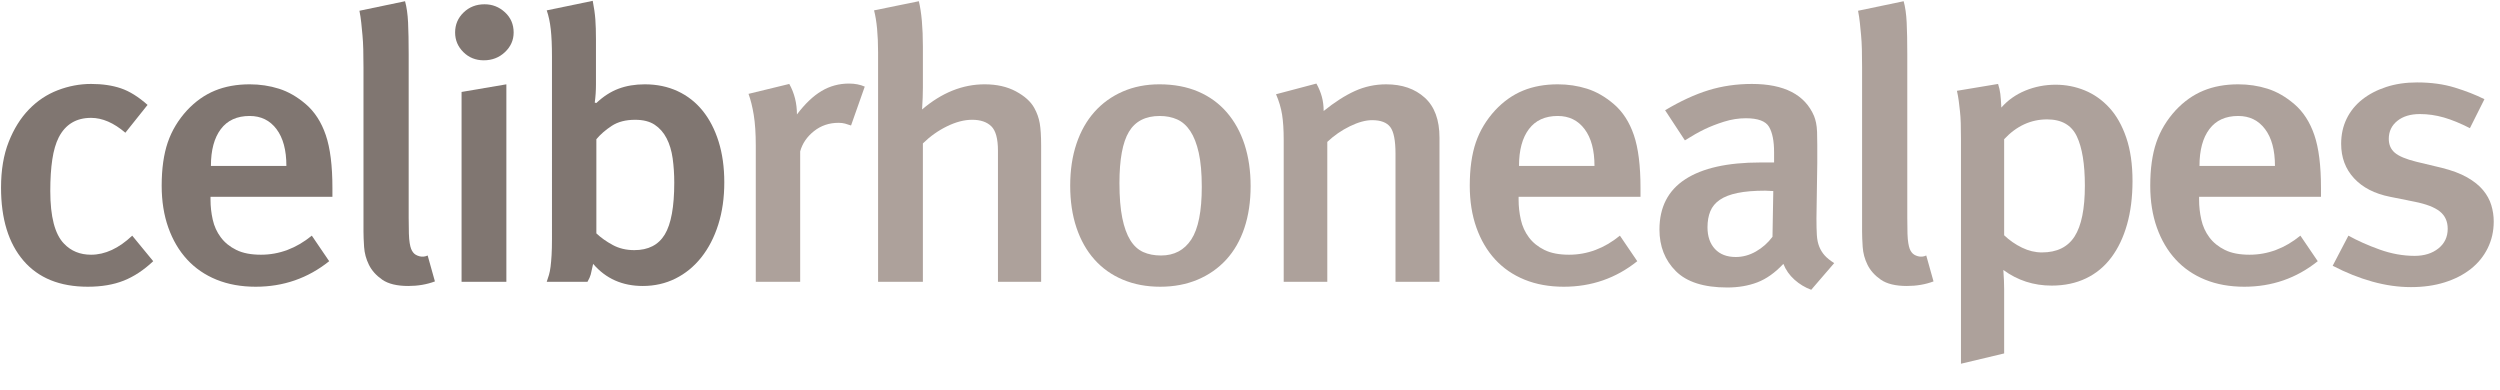 <?xml version="1.0" encoding="utf-8"?>
<!-- Generator: Adobe Illustrator 16.0.2, SVG Export Plug-In . SVG Version: 6.00 Build 0)  -->
<!DOCTYPE svg PUBLIC "-//W3C//DTD SVG 1.1//EN" "http://www.w3.org/Graphics/SVG/1.1/DTD/svg11.dtd">
<svg version="1.1" id="Calque_4" xmlns="http://www.w3.org/2000/svg" xmlns:xlink="http://www.w3.org/1999/xlink" x="0px" y="0px"
	 width="436px" height="68px" viewBox="0 0 436 68" enable-background="new 0 0 436 68" xml:space="preserve">
<g>
	<path fill="#807671" d="M21.581,48.943c-1.784,0.707-3.872,1.063-6.266,1.063c-4.881,0-8.623-1.518-11.227-4.554
		c-2.604-3.035-3.907-7.279-3.907-12.73c0-3.059,0.445-5.718,1.337-7.978c0.892-2.26,2.064-4.144,3.521-5.65
		c1.454-1.506,3.132-2.626,5.032-3.357c1.901-0.731,3.837-1.097,5.809-1.097c1.971,0,3.706,0.255,5.208,0.764
		c1.501,0.51,3.05,1.474,4.646,2.892l-3.872,4.853c-2.018-1.729-4.012-2.593-5.982-2.593c-2.582,0-4.459,1.13-5.631,3.391
		c-0.518,1.02-0.893,2.305-1.126,3.855C8.886,29.354,8.77,31.193,8.77,33.32c0,4.478,0.797,7.536,2.395,9.175
		c1.22,1.284,2.792,1.928,4.716,1.928c2.438,0,4.833-1.106,7.18-3.323l3.66,4.453C25.076,47.104,23.364,48.234,21.581,48.943z"/>
	<path fill="#807671" d="M36.714,34.317v0.533c0,1.152,0.128,2.305,0.387,3.457c0.257,1.152,0.728,2.184,1.408,3.09
		c0.68,0.91,1.584,1.642,2.71,2.194c1.126,0.556,2.557,0.831,4.294,0.831c3.19,0,6.147-1.107,8.869-3.324l3.027,4.455
		c-3.708,2.969-7.979,4.453-12.812,4.453c-2.534,0-4.811-0.41-6.828-1.229c-2.018-0.82-3.729-1.995-5.138-3.523
		c-1.408-1.529-2.499-3.379-3.273-5.552c-0.773-2.171-1.161-4.608-1.161-7.313c0-2.969,0.353-5.484,1.057-7.545
		c0.704-2.061,1.83-3.933,3.379-5.618c1.454-1.551,3.073-2.692,4.856-3.424c1.783-0.731,3.802-1.097,6.054-1.097
		c1.783,0,3.483,0.255,5.104,0.765c1.619,0.51,3.18,1.407,4.682,2.692c1.548,1.33,2.71,3.125,3.483,5.385
		c0.774,2.26,1.161,5.341,1.161,9.241v1.528L36.714,34.317L36.714,34.317z M48.223,22.518c-1.15-1.529-2.71-2.293-4.681-2.293
		c-2.206,0-3.883,0.765-5.033,2.293c-1.15,1.529-1.725,3.668-1.725,6.415h13.162C49.948,26.186,49.373,24.047,48.223,22.518z"/>
	<path fill="#807671" d="M71.205,49.874c-1.972,0-3.484-0.366-4.54-1.097c-1.057-0.731-1.83-1.596-2.323-2.594
		c-0.493-0.996-0.774-2.037-0.845-3.125c-0.07-1.084-0.105-1.981-0.105-2.691V11.715c0-1.152-0.012-2.182-0.036-3.091
		c-0.023-0.908-0.069-1.739-0.141-2.493c-0.07-0.753-0.141-1.473-0.211-2.161c-0.071-0.687-0.176-1.385-0.317-2.094l7.954-1.662
		c0.282,1.02,0.458,2.26,0.528,3.723c0.069,1.462,0.104,3.302,0.104,5.518v28.52c0,1.152,0.012,2.071,0.036,2.76
		c0.023,0.688,0.07,1.24,0.142,1.66c0.069,0.422,0.151,0.756,0.245,0.998c0.095,0.244,0.212,0.455,0.353,0.631
		c0.234,0.312,0.599,0.533,1.091,0.666s0.973,0.088,1.443-0.133l1.267,4.521C74.443,49.607,72.894,49.874,71.205,49.874z"/>
	<path fill="#807671" d="M80.813,9.089c-0.962-0.952-1.442-2.094-1.442-3.423c0-1.374,0.492-2.537,1.479-3.49
		c0.985-0.953,2.205-1.429,3.66-1.429c1.36,0,2.545,0.465,3.555,1.396c1.009,0.931,1.515,2.105,1.515,3.523
		c0,1.33-0.506,2.471-1.515,3.423c-1.01,0.954-2.241,1.429-3.694,1.429C82.96,10.518,81.774,10.042,80.813,9.089z M80.497,49.143
		V16.036l7.813-1.33v34.437H80.497L80.497,49.143z"/>
	<path fill="#807671" d="M125.264,39.171c-0.704,2.218-1.688,4.121-2.956,5.718c-1.268,1.596-2.77,2.824-4.505,3.688
		c-1.737,0.864-3.638,1.297-5.702,1.297c-3.565,0-6.453-1.285-8.658-3.856c-0.188,0.889-0.329,1.508-0.422,1.862
		c-0.095,0.354-0.282,0.774-0.563,1.263h-7.109c0.141-0.397,0.271-0.797,0.387-1.195c0.117-0.399,0.211-0.875,0.282-1.43
		c0.07-0.555,0.128-1.22,0.176-1.994c0.046-0.775,0.07-1.739,0.07-2.893V9.92c0-1.95-0.07-3.557-0.211-4.82
		c-0.141-1.263-0.376-2.36-0.704-3.291l8.024-1.662c0.233,1.197,0.387,2.283,0.458,3.258c0.07,0.975,0.105,2.127,0.105,3.457v7.845
		c0,1.108-0.07,2.172-0.211,3.191l0.282,0.066c1.22-1.152,2.51-1.983,3.871-2.493c1.359-0.509,2.887-0.765,4.575-0.765
		c2.111,0,4.022,0.399,5.736,1.197c1.713,0.797,3.168,1.939,4.364,3.423c1.196,1.485,2.123,3.28,2.78,5.385
		c0.656,2.106,0.984,4.465,0.984,7.081C126.319,34.495,125.968,36.955,125.264,39.171z M117.31,27.604
		c-0.188-1.33-0.54-2.493-1.056-3.49c-0.519-0.997-1.209-1.784-2.077-2.36c-0.868-0.576-2.006-0.864-3.413-0.864
		c-1.644,0-3.004,0.355-4.083,1.063c-1.08,0.709-1.971,1.485-2.675,2.327V40.7c0.797,0.754,1.748,1.429,2.851,2.026
		c1.104,0.599,2.358,0.897,3.767,0.897c2.438,0,4.212-0.908,5.313-2.726c1.103-1.818,1.654-4.83,1.654-9.042
		C117.591,30.352,117.496,28.933,117.31,27.604z"/>
	<path fill="#ADA19B" d="M148.422,21.886c-0.376-0.133-0.729-0.243-1.056-0.333c-0.329-0.088-0.704-0.133-1.128-0.133
		c-1.643,0-3.072,0.488-4.293,1.462c-1.222,0.976-2.019,2.15-2.394,3.524v22.735h-7.743V25.41c0-2.127-0.118-3.911-0.352-5.352
		c-0.235-1.44-0.54-2.669-0.915-3.689l7.108-1.729c0.892,1.595,1.337,3.369,1.337,5.318c1.408-1.862,2.84-3.225,4.295-4.089
		c1.453-0.864,3.05-1.296,4.785-1.296c1.032,0,1.947,0.177,2.746,0.532L148.422,21.886z"/>
	<path fill="#ADA19B" d="M174.044,49.143v-22.87c0-2.083-0.389-3.5-1.162-4.254c-0.774-0.753-1.89-1.13-3.343-1.13
		c-1.362,0-2.816,0.377-4.364,1.13c-1.549,0.754-2.957,1.751-4.224,2.992v24.131h-7.813V9.122c0-1.506-0.06-2.88-0.176-4.122
		c-0.118-1.24-0.294-2.304-0.528-3.191l7.813-1.596c0.233,0.976,0.41,2.127,0.527,3.457c0.116,1.33,0.177,2.815,0.177,4.454v7.18
		c0,1.064-0.049,2.327-0.142,3.79c3.425-2.925,7.063-4.388,10.91-4.388c2.111,0,3.93,0.41,5.455,1.23
		c1.524,0.82,2.593,1.784,3.203,2.892c0.469,0.842,0.785,1.729,0.95,2.659c0.164,0.931,0.246,2.238,0.246,3.922v23.733H174.044
		L174.044,49.143z"/>
	<path fill="#ADA19B" d="M208.957,15.97c1.971,0.842,3.636,2.05,4.997,3.623c1.359,1.574,2.394,3.446,3.098,5.617
		c0.704,2.172,1.056,4.587,1.056,7.246c0,2.704-0.363,5.142-1.091,7.313c-0.729,2.172-1.784,4.01-3.168,5.518
		c-1.385,1.507-3.051,2.67-4.998,3.49c-1.947,0.818-4.117,1.229-6.511,1.229c-2.395,0-4.564-0.41-6.511-1.229
		c-1.948-0.82-3.604-1.995-4.963-3.523c-1.361-1.529-2.405-3.379-3.134-5.552c-0.728-2.171-1.091-4.608-1.091-7.313
		c0-2.702,0.363-5.141,1.091-7.313c0.729-2.171,1.771-4.022,3.134-5.551c1.359-1.529,3.003-2.714,4.928-3.557
		c1.923-0.841,4.058-1.263,6.405-1.263C204.733,14.707,206.985,15.128,208.957,15.97z M196.885,22.983
		c-1.104,1.84-1.654,4.82-1.654,8.942c0,2.438,0.164,4.466,0.493,6.083c0.327,1.618,0.797,2.914,1.407,3.889
		c0.608,0.977,1.36,1.662,2.253,2.062c0.891,0.399,1.923,0.599,3.097,0.599c2.299,0,4.06-0.931,5.279-2.791
		c1.22-1.861,1.83-4.92,1.83-9.176c0-2.393-0.176-4.376-0.527-5.949c-0.353-1.573-0.845-2.836-1.479-3.79
		c-0.634-0.953-1.396-1.629-2.288-2.027c-0.893-0.399-1.9-0.599-3.026-0.599C199.781,20.224,197.986,21.145,196.885,22.983z"/>
	<path fill="#ADA19B" d="M243.376,49.143V26.806c0-2.304-0.307-3.856-0.915-4.653c-0.61-0.798-1.666-1.197-3.167-1.197
		c-1.127,0-2.418,0.355-3.872,1.063c-1.455,0.709-2.771,1.619-3.941,2.726v24.397h-7.603V24.413c0-1.772-0.095-3.246-0.281-4.421
		c-0.188-1.174-0.54-2.36-1.056-3.557l7.039-1.861c0.422,0.754,0.737,1.519,0.949,2.293c0.212,0.776,0.316,1.607,0.316,2.493
		c1.924-1.551,3.742-2.714,5.455-3.49c1.713-0.775,3.531-1.163,5.455-1.163c2.769,0,5.009,0.776,6.723,2.327
		c1.713,1.552,2.569,3.879,2.569,6.98v25.128H243.376z"/>
	<path fill="#ADA19B" d="M264.845,34.317v0.533c0,1.152,0.129,2.305,0.387,3.457s0.729,2.184,1.408,3.09
		c0.68,0.91,1.584,1.642,2.71,2.194c1.126,0.556,2.559,0.831,4.294,0.831c3.19,0,6.147-1.107,8.869-3.324l3.026,4.455
		c-3.707,2.969-7.979,4.453-12.812,4.453c-2.534,0-4.811-0.41-6.828-1.229c-2.019-0.82-3.729-1.995-5.139-3.523
		c-1.407-1.529-2.499-3.379-3.272-5.552c-0.773-2.171-1.161-4.608-1.161-7.313c0-2.969,0.353-5.484,1.056-7.545
		c0.704-2.061,1.831-3.933,3.379-5.618c1.454-1.551,3.073-2.692,4.857-3.424c1.781-0.731,3.801-1.097,6.054-1.097
		c1.782,0,3.483,0.255,5.104,0.765c1.618,0.51,3.179,1.407,4.682,2.692c1.549,1.33,2.71,3.125,3.483,5.385
		c0.774,2.26,1.161,5.341,1.161,9.241v1.528L264.845,34.317L264.845,34.317z M276.354,22.518c-1.149-1.529-2.71-2.293-4.681-2.293
		c-2.207,0-3.884,0.765-5.033,2.293c-1.149,1.529-1.725,3.668-1.725,6.415h13.163C278.078,26.186,277.503,24.047,276.354,22.518z"/>
	<path fill="#ADA19B" d="M315.877,50.539c-1.08-0.398-2.054-0.986-2.922-1.762s-1.514-1.695-1.936-2.76
		c-1.455,1.553-2.969,2.625-4.54,3.225c-1.573,0.599-3.32,0.896-5.244,0.896c-4.083,0-7.073-0.953-8.975-2.857
		c-1.901-1.905-2.852-4.321-2.852-7.246c0-3.898,1.502-6.824,4.505-8.775c3.003-1.95,7.366-2.925,13.093-2.925h2.394V26.54
		c0-1.95-0.294-3.424-0.88-4.421c-0.587-0.997-1.936-1.496-4.048-1.496c-1.268,0-2.533,0.2-3.801,0.598
		c-1.268,0.399-2.405,0.843-3.414,1.33c-1.01,0.488-2.146,1.13-3.414,1.928l-3.449-5.252c2.676-1.596,5.197-2.759,7.567-3.49
		c2.368-0.731,4.893-1.097,7.566-1.097c5.631,0,9.244,1.861,10.84,5.584c0.142,0.355,0.259,0.754,0.353,1.197
		s0.151,0.975,0.177,1.595c0.022,0.622,0.035,1.375,0.035,2.261c0,0.887,0,1.951,0,3.191l-0.143,9.64
		c0,1.152,0.023,2.117,0.071,2.893c0.046,0.775,0.188,1.452,0.422,2.027c0.234,0.576,0.552,1.086,0.95,1.529
		c0.398,0.442,0.95,0.887,1.654,1.328L315.877,50.539z M309.261,33.32c-0.658-0.043-1.126-0.066-1.408-0.066
		c-1.925,0-3.531,0.133-4.821,0.399c-1.291,0.266-2.322,0.664-3.098,1.197c-0.775,0.531-1.326,1.195-1.654,1.993
		s-0.492,1.729-0.492,2.792c0,1.596,0.435,2.859,1.303,3.79c0.867,0.931,2.076,1.396,3.625,1.396c1.22,0,2.394-0.32,3.52-0.963
		c1.127-0.643,2.088-1.496,2.887-2.561L309.261,33.32z"/>
	<path fill="#ADA19B" d="M332.56,49.874c-1.972,0-3.484-0.366-4.541-1.097c-1.056-0.731-1.83-1.596-2.322-2.594
		c-0.493-0.996-0.773-2.037-0.845-3.125c-0.07-1.084-0.105-1.981-0.105-2.691V11.715c0-1.152-0.013-2.182-0.034-3.091
		c-0.024-0.908-0.07-1.739-0.142-2.493c-0.07-0.753-0.142-1.473-0.212-2.161c-0.07-0.687-0.176-1.385-0.315-2.094l7.953-1.662
		c0.281,1.02,0.458,2.26,0.528,3.723c0.07,1.462,0.105,3.302,0.105,5.518v28.52c0,1.152,0.011,2.071,0.034,2.76
		c0.022,0.688,0.07,1.24,0.142,1.66c0.07,0.422,0.151,0.756,0.246,0.998c0.094,0.244,0.211,0.455,0.353,0.631
		c0.233,0.312,0.599,0.533,1.091,0.666s0.975,0.088,1.442-0.133l1.268,4.521C335.797,49.607,334.248,49.874,332.56,49.874z"/>
	<path fill="#ADA19B" d="M370.959,39.139c-0.632,2.237-1.545,4.153-2.736,5.75c-1.192,1.596-2.666,2.814-4.42,3.655
		c-1.755,0.843-3.754,1.265-6,1.265c-3.135,0-5.941-0.908-8.42-2.727c0.093,1.286,0.141,2.393,0.141,3.322v11.236l-7.532,1.795
		V24.213c0-1.063-0.012-1.972-0.035-2.726c-0.023-0.753-0.069-1.451-0.141-2.094c-0.07-0.642-0.141-1.24-0.211-1.795
		c-0.07-0.554-0.176-1.14-0.317-1.762l7.176-1.196c0.188,0.576,0.317,1.153,0.391,1.729c0.07,0.576,0.13,1.374,0.178,2.393
		c1.122-1.285,2.516-2.271,4.175-2.958c1.661-0.687,3.428-1.03,5.3-1.03c1.776,0,3.473,0.333,5.088,0.997
		c1.612,0.665,3.04,1.673,4.279,3.025c1.239,1.353,2.223,3.091,2.947,5.219c0.726,2.127,1.088,4.653,1.088,7.578
		C371.906,34.384,371.591,36.9,370.959,39.139z M349.523,24.279v16.752c0.934,0.888,1.973,1.607,3.117,2.16
		c1.144,0.556,2.298,0.832,3.466,0.832c2.615,0,4.518-0.932,5.709-2.793c1.189-1.86,1.786-4.809,1.786-8.841
		c0-3.767-0.468-6.636-1.401-8.609c-0.934-1.971-2.662-2.958-5.183-2.958C354.169,20.823,351.67,21.976,349.523,24.279z"/>
	<path fill="#ADA19B" d="M383.521,34.317v0.533c0,1.152,0.129,2.305,0.387,3.457s0.729,2.184,1.408,3.09
		c0.68,0.91,1.584,1.642,2.71,2.194c1.126,0.556,2.559,0.831,4.294,0.831c3.19,0,6.147-1.107,8.869-3.324l3.026,4.455
		c-3.707,2.969-7.979,4.453-12.812,4.453c-2.534,0-4.811-0.41-6.828-1.229c-2.019-0.82-3.729-1.995-5.139-3.523
		c-1.407-1.529-2.499-3.379-3.272-5.552c-0.773-2.171-1.161-4.608-1.161-7.313c0-2.969,0.353-5.484,1.056-7.545
		c0.704-2.061,1.831-3.933,3.379-5.618c1.454-1.551,3.073-2.692,4.857-3.424c1.781-0.731,3.801-1.097,6.054-1.097
		c1.782,0,3.483,0.255,5.104,0.765c1.618,0.51,3.179,1.407,4.682,2.692c1.549,1.33,2.71,3.125,3.483,5.385
		c0.774,2.26,1.161,5.341,1.161,9.241v1.528L383.521,34.317L383.521,34.317z M395.029,22.518c-1.149-1.529-2.71-2.293-4.681-2.293
		c-2.207,0-3.884,0.765-5.033,2.293c-1.15,1.529-1.725,3.668-1.725,6.415h13.163C396.754,26.186,396.179,24.047,395.029,22.518z"/>
	<path fill="#ADA19B" d="M433.85,43.292c-0.704,1.419-1.689,2.626-2.957,3.624c-1.267,0.997-2.78,1.771-4.54,2.326
		c-1.76,0.554-3.72,0.83-5.878,0.83c-2.206,0-4.458-0.321-6.757-0.963c-2.3-0.643-4.601-1.563-6.898-2.76l2.745-5.252
		c1.595,0.887,3.414,1.695,5.455,2.428c2.042,0.73,4.07,1.097,6.089,1.097c1.689,0,3.073-0.433,4.153-1.297
		c1.079-0.863,1.619-2.005,1.619-3.423c0-1.285-0.458-2.295-1.373-3.025s-2.383-1.296-4.399-1.695l-4.294-0.864
		c-2.675-0.531-4.764-1.605-6.265-3.224c-1.502-1.617-2.252-3.623-2.252-6.017c0-1.595,0.315-3.046,0.949-4.354
		c0.634-1.307,1.536-2.426,2.71-3.357c1.173-0.931,2.569-1.662,4.188-2.194c1.618-0.532,3.413-0.798,5.385-0.798
		c2.439,0,4.634,0.299,6.581,0.897s3.672,1.274,5.174,2.028l-2.533,5.052c-1.645-0.841-3.156-1.462-4.54-1.861
		c-1.386-0.399-2.78-0.599-4.188-0.599c-1.643,0-2.956,0.399-3.941,1.197c-0.984,0.798-1.479,1.84-1.479,3.125
		c0,1.02,0.352,1.828,1.056,2.427c0.704,0.598,1.947,1.119,3.73,1.563l4.436,1.063c1.782,0.443,3.262,0.997,4.436,1.662
		c1.172,0.664,2.1,1.407,2.779,2.227c0.681,0.82,1.161,1.695,1.442,2.626c0.282,0.931,0.423,1.885,0.423,2.857
		C434.905,40.322,434.553,41.875,433.85,43.292z"/>
</g>
</svg>

